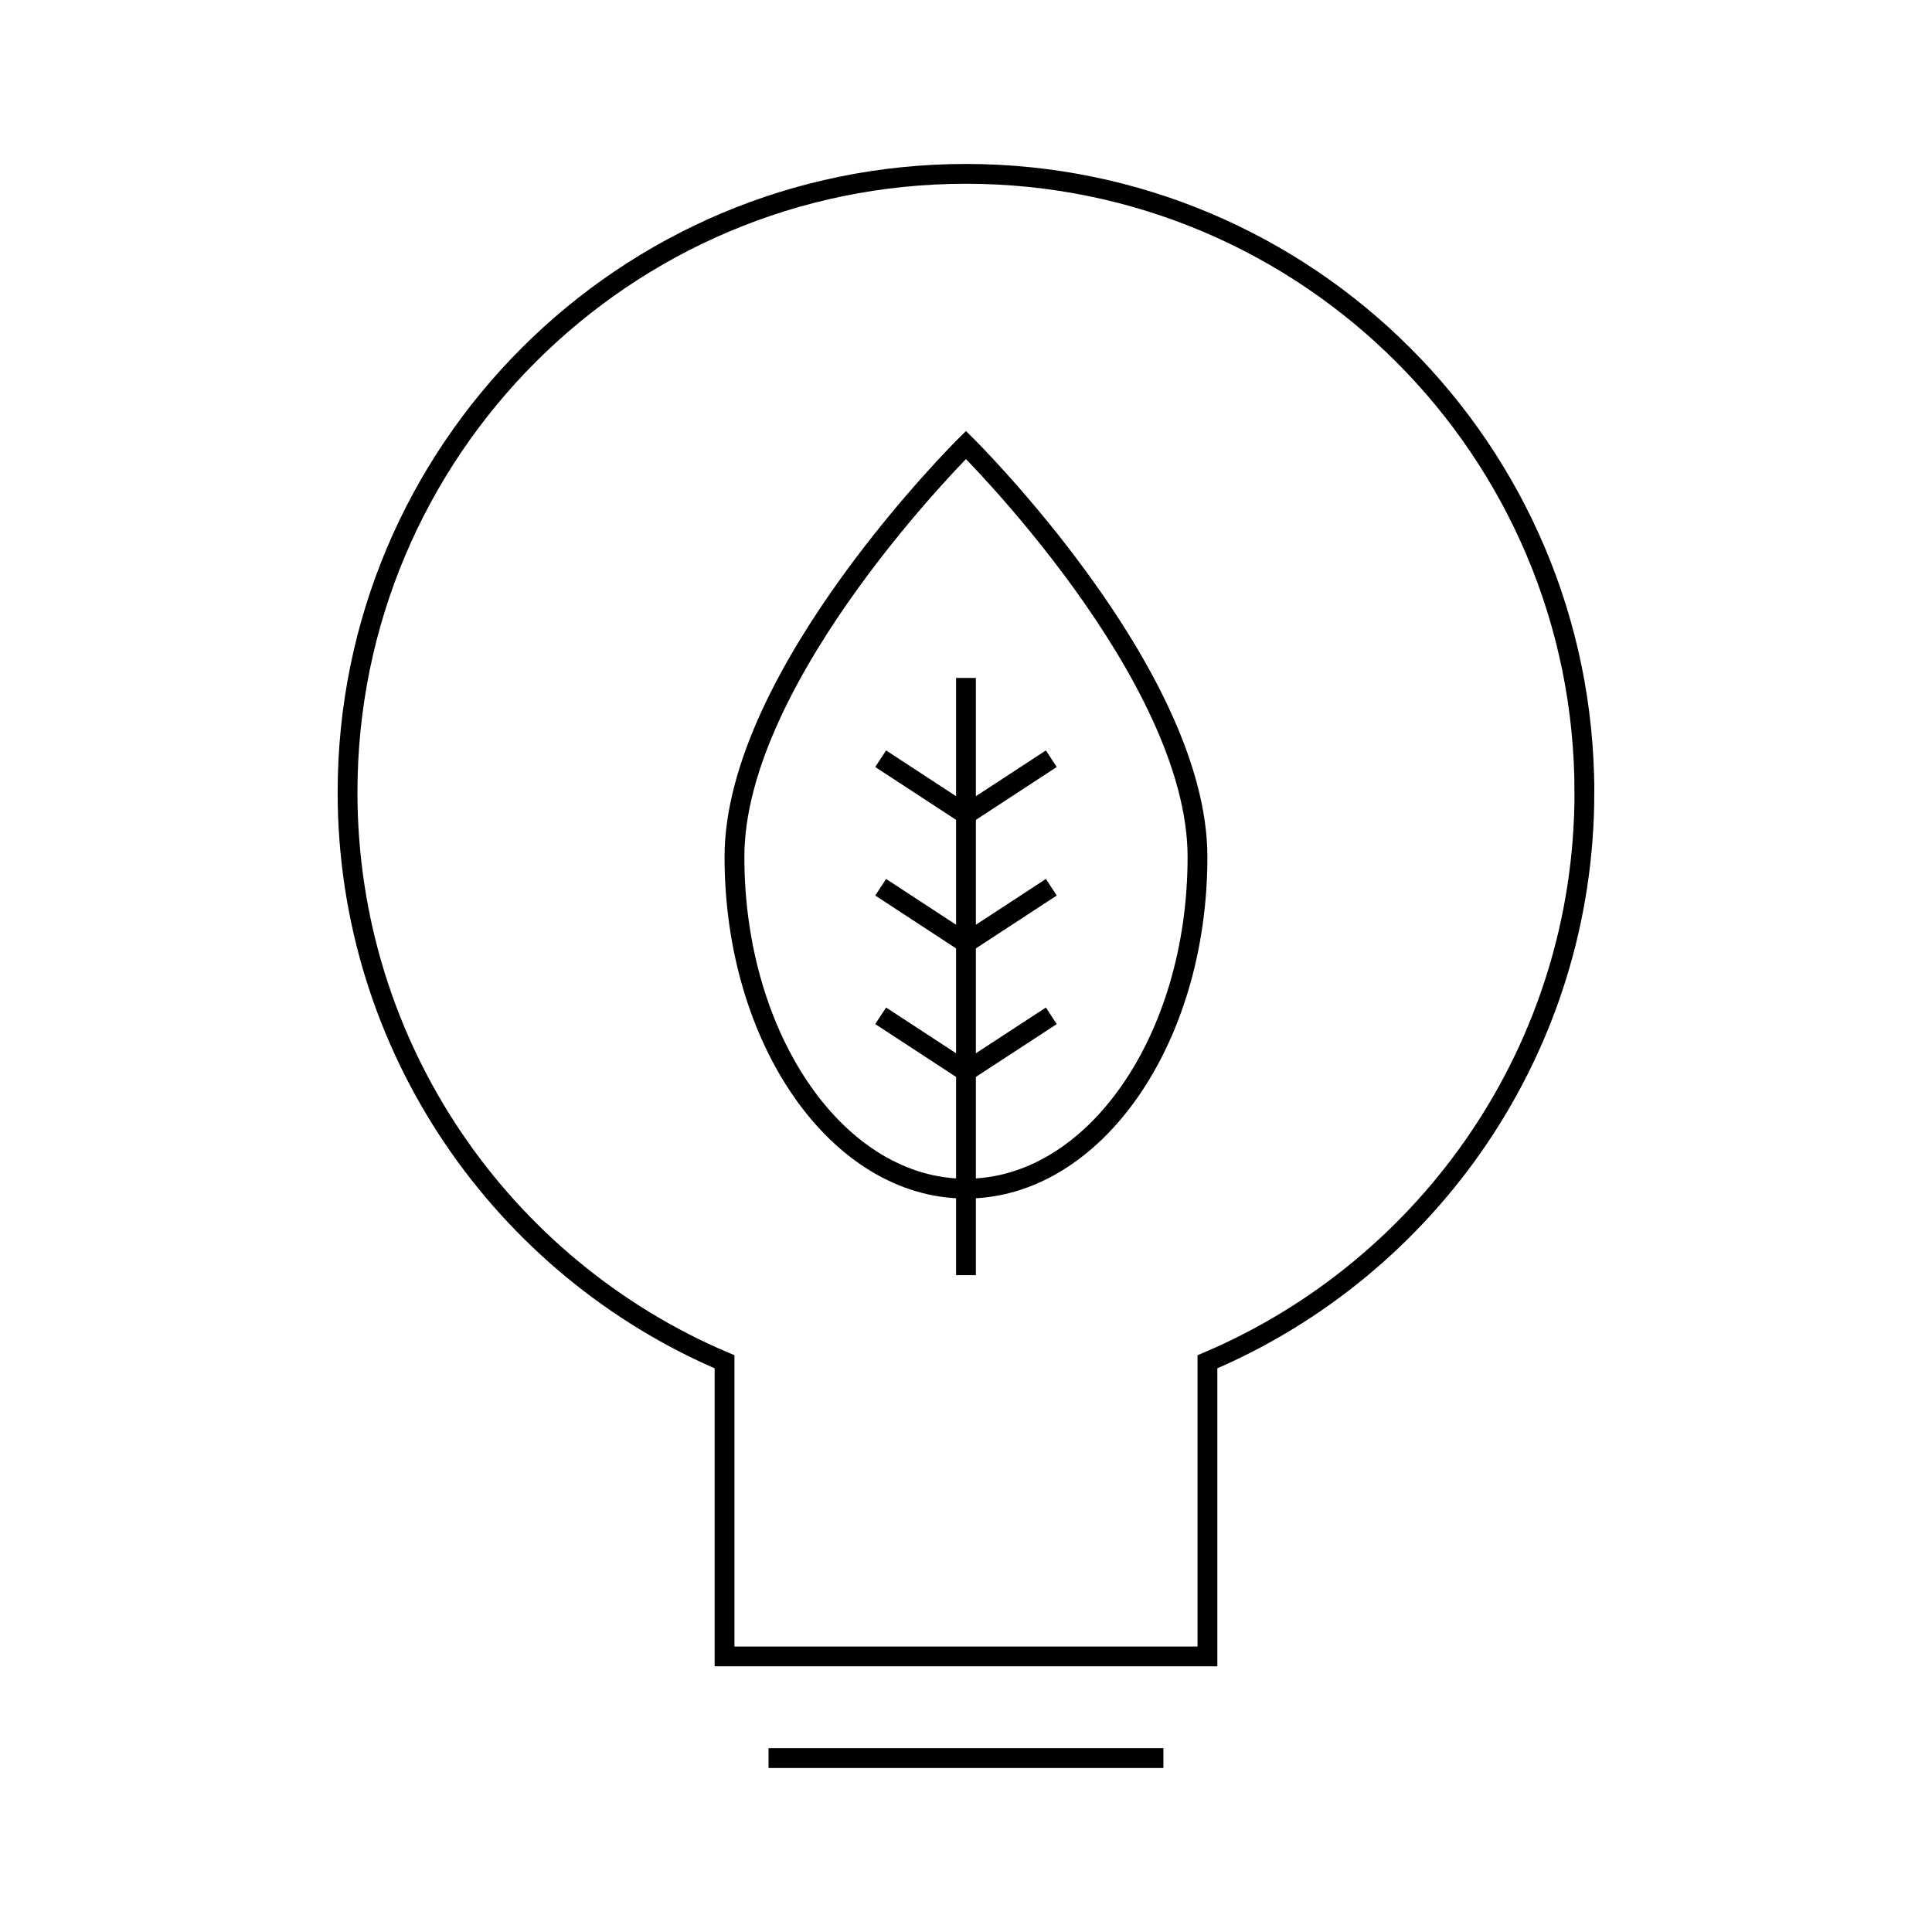 <?xml version="1.0" encoding="UTF-8"?>
<!-- Uploaded to: SVG Repo, www.svgrepo.com, Generator: SVG Repo Mixer Tools -->
<svg width="800px" height="800px" version="1.1" viewBox="144 144 512 512" xmlns="http://www.w3.org/2000/svg">
 <defs>
  <clipPath id="a">
   <path d="m161 148.09h478v503.81h-478z"/>
  </clipPath>
 </defs>
 <g clip-path="url(#a)">
  <path transform="matrix(5.248 0 0 5.248 148.09 148.09)" d="m79.229 39.23c0-17.248-13.981-31.23-31.229-31.23-17.248 0-31.229 13.982-31.229 31.23 0 12.92 7.849 24.008 19.037 28.758v14.878h24.385v-14.878c11.189-4.75 19.036-15.838 19.036-28.758z" fill="none" stroke="#000000" stroke-miterlimit="10"/>
 </g>
 <path transform="matrix(5.248 0 0 5.248 148.09 148.09)" d="m38.03 88h19.94" fill="none" stroke="#000000" stroke-miterlimit="10"/>
 <path transform="matrix(5.248 0 0 5.248 148.09 148.09)" d="m59.691 42.494c0 9.25-5.234 16.75-11.692 16.75-6.454 0-11.69-7.5-11.69-16.75 0-9.253 11.69-20.804 11.69-20.804s11.692 11.551 11.692 20.804z" fill="none" stroke="#000000" stroke-miterlimit="10"/>
 <path transform="matrix(5.248 0 0 5.248 148.09 148.09)" d="m48 33.455v30.159" fill="none" stroke="#000000" stroke-miterlimit="10"/>
 <path transform="matrix(5.248 0 0 5.248 148.09 148.09)" d="m52.309 50.516-4.309 2.816-4.308-2.816" fill="none" stroke="#000000" stroke-miterlimit="10"/>
 <path transform="matrix(5.248 0 0 5.248 148.09 148.09)" d="m52.309 44.024-4.309 2.818-4.308-2.818" fill="none" stroke="#000000" stroke-miterlimit="10"/>
 <path transform="matrix(5.248 0 0 5.248 148.09 148.09)" d="m52.309 37.534-4.309 2.817-4.308-2.817" fill="none" stroke="#000000" stroke-miterlimit="10"/>
</svg>